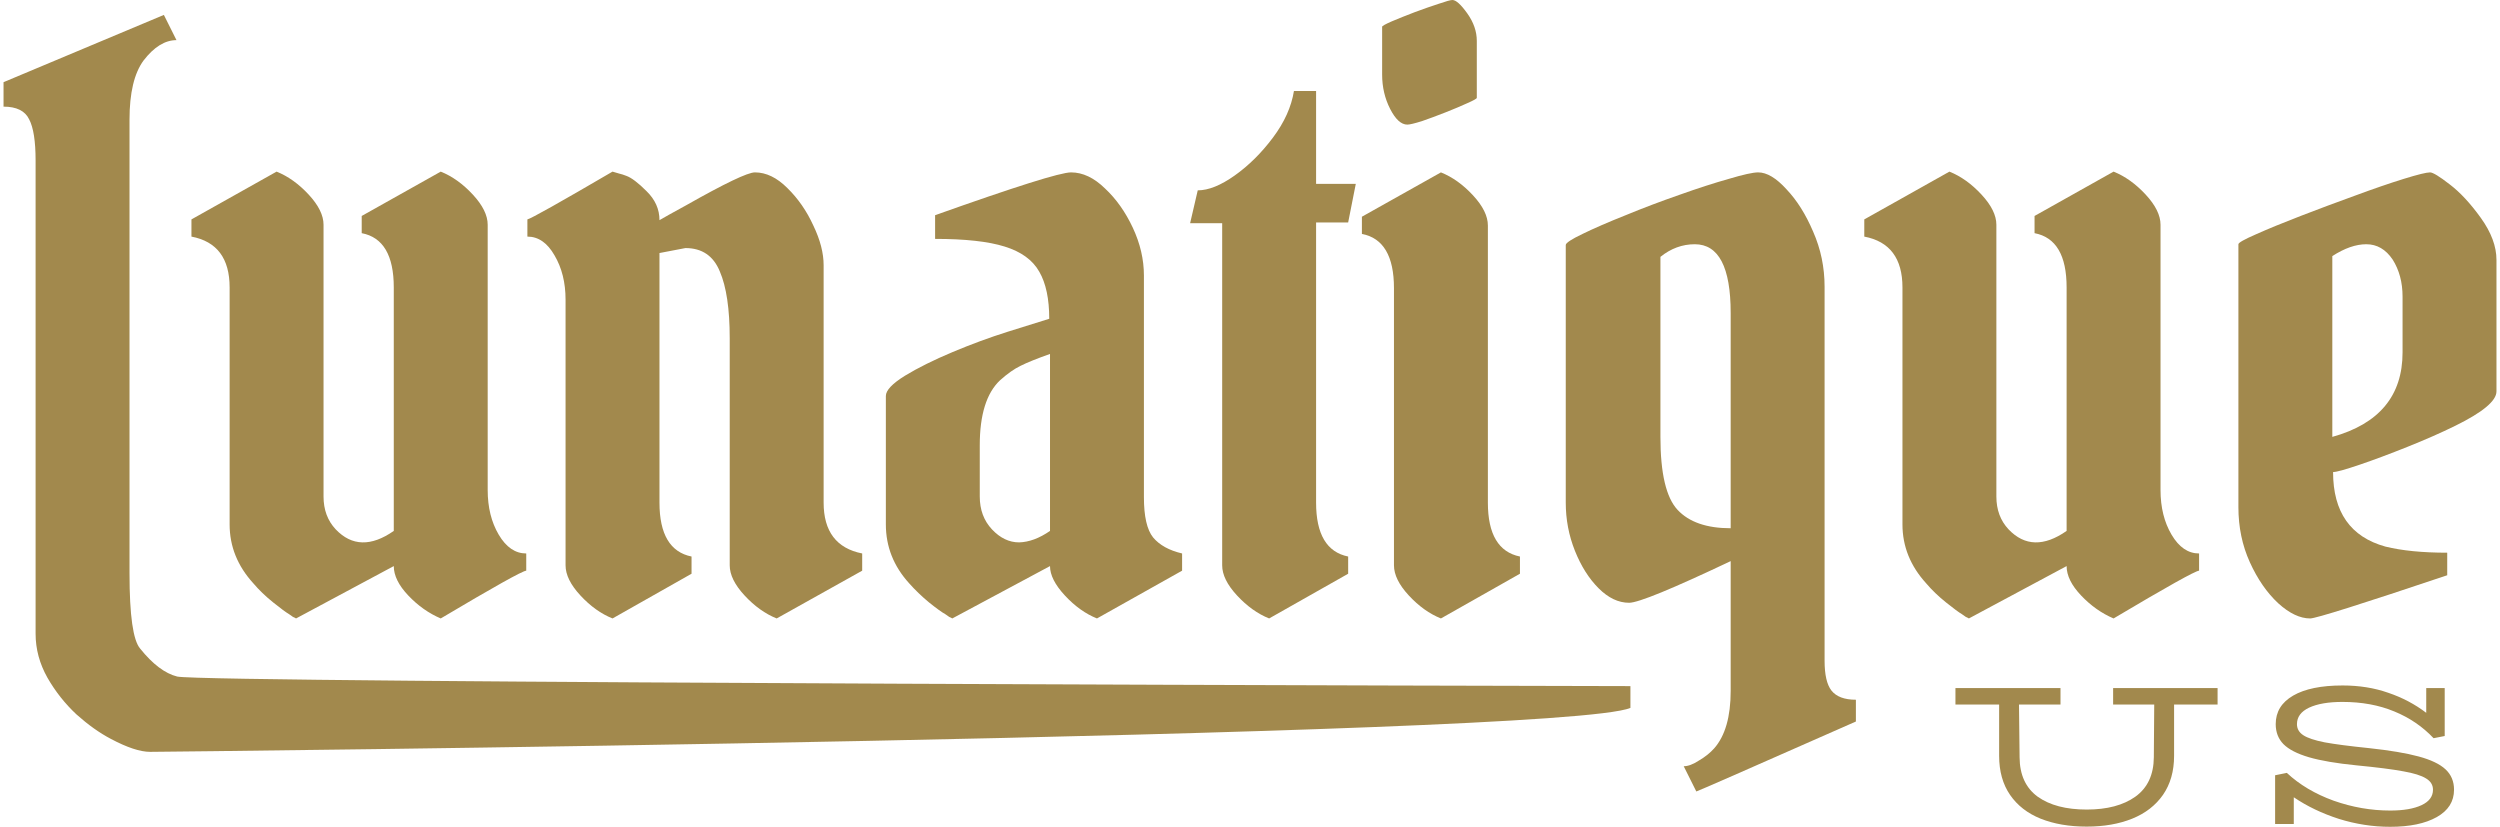 <svg xmlns="http://www.w3.org/2000/svg" fill="none" viewBox="0 0 638 211" height="211" width="638">
<path fill="#A2894D" d="M9.085 161.733V40.969C9.085 36.027 8.533 32.515 7.429 30.434C6.39 28.288 4.214 27.215 0.902 27.215V20.972L41.82 3.804L45.035 10.242C42.112 10.242 39.319 11.966 36.656 15.412C34.253 18.664 33.051 23.703 33.051 30.532V146.321C33.051 157.051 33.961 163.456 35.779 165.537C38.962 169.504 42.112 171.877 45.229 172.658C52.114 174.284 407.446 175.096 416.084 175.096V180.656C398.548 188.135 40.91 191.874 38.312 191.874C35.779 191.874 32.434 190.769 28.278 188.558C25.42 187.062 22.497 184.981 19.51 182.315C16.587 179.583 14.119 176.462 12.105 172.95C10.092 169.374 9.085 165.635 9.085 161.733Z"></path>
<path fill="#A2894D" d="M82.566 126.711C82.566 130.093 83.605 132.889 85.683 135.1C89.775 139.392 94.711 139.522 100.492 135.49V73.354C100.492 65.16 97.764 60.543 92.308 59.502V55.113L112.475 43.798C115.398 44.968 118.125 46.919 120.658 49.65C123.191 52.382 124.458 54.95 124.458 57.356V125.053C124.458 129.475 125.4 133.279 127.283 136.465C129.167 139.652 131.505 141.245 134.298 141.245V145.635C133.323 145.7 126.049 149.764 112.475 157.828C109.422 156.527 106.662 154.576 104.194 151.975C101.726 149.374 100.492 146.87 100.492 144.464L75.551 157.828C75.357 157.698 75.097 157.568 74.772 157.438C74.512 157.243 74.188 157.015 73.798 156.755C73.018 156.3 71.654 155.292 69.706 153.731C67.758 152.17 66.069 150.544 64.64 148.854C60.613 144.432 58.6 139.424 58.6 133.832V73.354C58.6 65.94 55.352 61.616 48.858 60.38V55.991L70.583 43.798C73.505 44.968 76.233 46.919 78.766 49.65C81.299 52.382 82.566 54.95 82.566 57.356V126.711Z"></path>
<path fill="#A2894D" d="M144.332 144.269V76.475C144.332 72.118 143.39 68.347 141.507 65.16C139.688 61.974 137.383 60.38 134.59 60.38V55.991C135.499 55.796 142.741 51.731 156.315 43.798C156.835 43.928 157.387 44.09 157.971 44.285C158.556 44.416 159.173 44.611 159.822 44.871C161.121 45.326 162.843 46.627 164.986 48.773C167.194 50.919 168.298 53.39 168.298 56.186C169.273 55.601 171.546 54.333 175.118 52.382C184.99 46.789 190.836 43.993 192.654 43.993C195.512 43.993 198.272 45.326 200.935 47.992C203.663 50.658 205.871 53.845 207.56 57.552C209.313 61.193 210.19 64.575 210.19 67.696V128.272C210.19 135.62 213.47 139.945 220.03 141.245V145.635L198.207 157.828C195.285 156.657 192.557 154.706 190.024 151.975C187.491 149.244 186.224 146.675 186.224 144.269V86.327C186.224 78.849 185.38 73.159 183.691 69.257C182.067 65.29 179.145 63.307 174.923 63.307L168.298 64.575V128.272C168.298 136.335 171.026 140.92 176.482 142.026V146.415L156.315 157.828C153.393 156.657 150.665 154.706 148.132 151.975C145.599 149.244 144.332 146.675 144.332 144.269Z"></path>
<path fill="#A2894D" d="M291.928 70.33V126.906C291.928 131.783 292.708 135.197 294.267 137.148C295.89 139.099 298.358 140.465 301.671 141.245V145.635L279.945 157.828C277.023 156.657 274.295 154.706 271.762 151.975C269.229 149.244 267.962 146.74 267.962 144.464L243.022 157.828C242.827 157.698 242.567 157.568 242.243 157.438C241.983 157.243 241.658 157.015 241.268 156.755C240.424 156.3 239.028 155.292 237.079 153.731C235.196 152.17 233.507 150.544 232.013 148.854C228.051 144.497 226.07 139.489 226.07 133.832V101.057C226.07 99.626 227.694 97.903 230.941 95.887C234.254 93.871 238.313 91.855 243.119 89.839C247.926 87.823 252.602 86.1 257.148 84.669L267.767 81.353C267.767 76.28 266.923 72.281 265.234 69.355C263.546 66.363 260.591 64.217 256.369 62.916C252.212 61.616 246.302 60.966 238.638 60.966V54.918C259.097 47.635 270.658 43.993 273.321 43.993C276.308 43.993 279.198 45.358 281.991 48.09C284.849 50.756 287.22 54.105 289.103 58.137C290.987 62.169 291.928 66.233 291.928 70.33ZM250.036 126.711C250.036 130.093 251.076 132.889 253.154 135.1C255.232 137.311 257.538 138.416 260.071 138.416C262.604 138.351 265.234 137.376 267.962 135.49V90.327C264.65 91.497 262.149 92.505 260.461 93.351C258.837 94.131 257.083 95.367 255.2 97.057C251.758 100.309 250.036 105.836 250.036 113.64V126.711Z"></path>
<path fill="#A2894D" d="M330.216 23.216H335.866V46.919H345.998L344.05 56.771H335.866V128.272C335.866 136.335 338.594 140.92 344.05 142.026V146.415L323.883 157.828C320.961 156.657 318.233 154.706 315.7 151.975C313.167 149.244 311.9 146.675 311.9 144.269V56.966H303.717L305.665 48.577C308.393 48.577 311.543 47.309 315.115 44.773C318.687 42.237 321.935 39.018 324.857 35.116C327.78 31.214 329.566 27.248 330.216 23.216Z"></path>
<path fill="#A2894D" d="M352.72 19.021V6.828C352.72 6.633 353.532 6.178 355.156 5.463C356.845 4.747 358.793 3.967 361.001 3.121C363.275 2.276 365.321 1.561 367.139 0.975C369.023 0.325 370.192 0 370.646 0C371.556 0 372.822 1.138 374.446 3.414C376.07 5.69 376.881 8.031 376.881 10.437V24.971C376.881 25.167 376.07 25.622 374.446 26.337C372.887 27.052 371.036 27.833 368.893 28.678C366.749 29.524 364.736 30.271 362.852 30.922C360.969 31.507 359.735 31.8 359.15 31.8C357.592 31.8 356.13 30.467 354.766 27.8C353.402 25.134 352.72 22.208 352.72 19.021ZM379.707 57.552V128.272C379.707 136.335 382.435 140.92 387.89 142.026V146.415L367.724 157.828C364.801 156.657 362.073 154.706 359.54 151.975C357.007 149.244 355.741 146.675 355.741 144.269V73.549C355.741 65.355 353.013 60.738 347.557 59.698V55.308L367.724 43.993C370.646 45.163 373.374 47.114 375.907 49.846C378.44 52.577 379.707 55.145 379.707 57.552Z"></path>
<path fill="#A2894D" d="M399.581 62.526C399.581 62.006 401.01 61.063 403.868 59.698C406.79 58.267 410.46 56.674 414.876 54.918C419.293 53.097 423.839 51.374 428.516 49.748C433.257 48.057 437.479 46.692 441.181 45.651C444.883 44.546 447.383 43.993 448.682 43.993C450.891 43.993 453.294 45.423 455.892 48.285C458.555 51.081 460.828 54.69 462.711 59.112C464.66 63.534 465.634 68.216 465.634 73.159V168.622C465.634 172.199 466.218 174.735 467.388 176.231C468.622 177.792 470.7 178.572 473.623 178.572V184.132C446.669 196.033 433.095 201.983 432.9 201.983L429.685 195.545C430.789 195.545 432.088 195.057 433.582 194.082C435.141 193.171 436.439 192.131 437.479 190.96C440.271 187.774 441.668 182.897 441.668 176.329V143.196C426.73 150.284 418.091 153.829 415.753 153.829C413.025 153.829 410.427 152.593 407.959 150.122C405.491 147.651 403.478 144.464 401.919 140.562C400.36 136.661 399.581 132.564 399.581 128.272V62.526ZM441.668 134.807V79.889C441.668 68.184 438.615 62.331 432.51 62.331C429.328 62.331 426.405 63.404 423.742 65.55V111.494C423.742 120.793 425.203 127.004 428.126 130.125C431.049 133.246 435.563 134.807 441.668 134.807Z"></path>
<path fill="#A2894D" d="M509.474 126.711C509.474 130.093 510.514 132.889 512.592 135.1C516.684 139.392 521.62 139.522 527.4 135.49V73.354C527.4 65.16 524.672 60.543 519.217 59.502V55.113L539.383 43.798C542.306 44.968 545.034 46.919 547.567 49.65C550.1 52.382 551.366 54.95 551.366 57.356V125.053C551.366 129.475 552.308 133.279 554.192 136.465C556.075 139.652 558.413 141.245 561.206 141.245V145.635C560.232 145.7 552.958 149.764 539.383 157.828C536.331 156.527 533.57 154.576 531.102 151.975C528.634 149.374 527.4 146.87 527.4 144.464L502.46 157.828C502.265 157.698 502.005 157.568 501.681 157.438C501.421 157.243 501.096 157.015 500.706 156.755C499.927 156.3 498.563 155.292 496.615 153.731C494.666 152.17 492.977 150.544 491.549 148.854C487.522 144.432 485.508 139.424 485.508 133.832V73.354C485.508 65.94 482.261 61.616 475.766 60.38V55.991L497.491 43.798C500.414 44.968 503.142 46.919 505.675 49.65C508.208 52.382 509.474 54.95 509.474 57.356V126.711Z"></path>
<path fill="#A2894D" d="M620.147 43.993C620.862 43.993 622.518 45.001 625.116 47.017C627.779 49.033 630.442 51.894 633.104 55.601C635.767 59.307 637.099 62.884 637.099 66.331V99.886C637.099 102.292 633.592 105.219 626.577 108.665C623.005 110.421 618.946 112.209 614.399 114.03C609.853 115.851 605.761 117.379 602.124 118.615C598.487 119.85 596.246 120.468 595.402 120.468C595.402 130.678 599.851 137.018 608.749 139.489C612.97 140.53 618.231 141.05 624.531 141.05V146.805C602.643 154.154 590.985 157.828 589.556 157.828C586.958 157.828 584.231 156.527 581.373 153.926C578.515 151.26 576.112 147.781 574.163 143.489C572.215 139.197 571.241 134.515 571.241 129.442V62.331C571.241 61.941 572.734 61.096 575.722 59.795C578.775 58.429 582.574 56.869 587.121 55.113C591.667 53.357 596.278 51.634 600.955 49.943C605.696 48.187 609.853 46.757 613.425 45.651C616.997 44.546 619.238 43.993 620.147 43.993ZM613.133 75.695C613.133 72.053 612.288 68.899 610.6 66.233C608.846 63.632 606.605 62.331 603.878 62.331C601.215 62.331 598.324 63.339 595.207 65.355V111.494C607.157 108.177 613.133 100.992 613.133 89.936V75.695Z"></path>
<path fill="#A2894D" d="M565.926 179.788H554.827V192.89C554.827 196.802 553.881 200.124 551.989 202.856C550.097 205.553 547.479 207.577 544.134 208.926C540.789 210.275 536.921 210.949 532.529 210.949C528.069 210.949 524.15 210.275 520.771 208.926C517.427 207.577 514.825 205.553 512.967 202.856C511.109 200.158 510.18 196.836 510.18 192.89V179.788H499.031V175.589H525.839V179.788H515.248L515.4 193.295C515.433 197.746 516.971 201.085 520.011 203.311C523.086 205.503 527.258 206.599 532.529 206.599C537.732 206.599 541.87 205.503 544.945 203.311C548.053 201.085 549.624 197.729 549.658 193.244L549.759 179.788H539.269V175.589H565.926V179.788Z"></path>
<path fill="#A2894D" d="M604.529 190.917C609.867 191.49 614.09 192.199 617.199 193.042C620.341 193.885 622.638 194.981 624.091 196.33C625.544 197.679 626.27 199.416 626.27 201.54C626.27 204.542 624.8 206.869 621.861 208.521C618.922 210.174 614.952 211 609.952 211C605.56 211 601.201 210.326 596.877 208.977C592.586 207.594 588.751 205.756 585.373 203.463V210.292H580.609V197.847L583.599 197.24C586.809 200.242 590.778 202.603 595.508 204.323C600.272 206.009 605.103 206.852 610.002 206.852C613.347 206.852 615.999 206.397 617.959 205.486C619.918 204.575 620.898 203.26 620.898 201.54C620.898 200.326 620.307 199.365 619.124 198.657C617.942 197.915 615.999 197.308 613.296 196.836C610.594 196.33 606.624 195.824 601.387 195.318C596.285 194.812 592.231 194.121 589.224 193.244C586.251 192.367 584.089 191.254 582.737 189.905C581.42 188.556 580.761 186.853 580.761 184.796C580.761 181.66 582.247 179.232 585.221 177.512C588.194 175.792 592.4 174.932 597.839 174.932C602.063 174.932 605.948 175.556 609.495 176.803C613.077 178.017 616.303 179.72 619.175 181.913V175.589H623.888V187.831L621.05 188.388C618.246 185.42 614.901 183.144 611.016 181.558C607.13 179.94 602.721 179.13 597.789 179.13C594.208 179.13 591.37 179.619 589.275 180.597C587.214 181.575 586.183 182.975 586.183 184.796C586.183 185.976 586.724 186.921 587.805 187.629C588.886 188.337 590.711 188.944 593.278 189.45C595.846 189.922 599.596 190.411 604.529 190.917Z"></path>
</svg>
